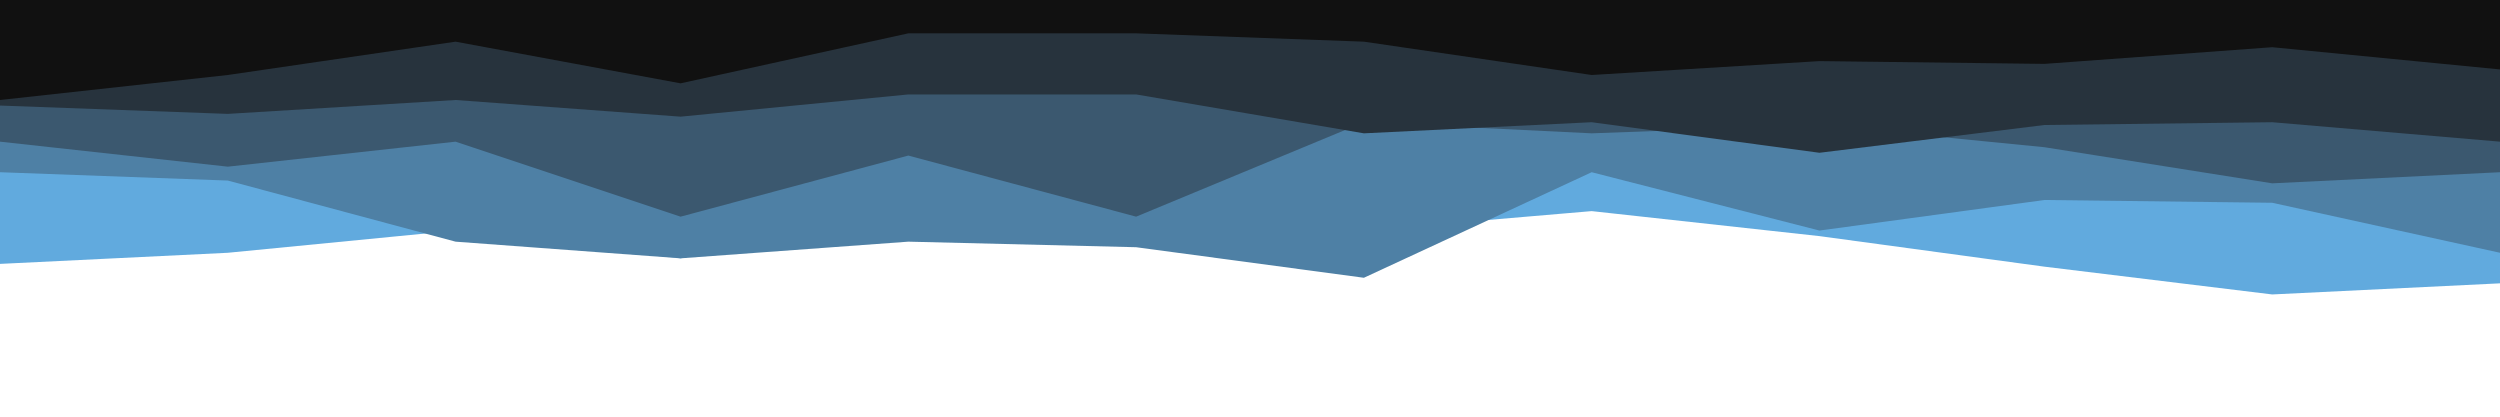 <svg xmlns="http://www.w3.org/2000/svg" width="900" height="150"><path fill="#61aade" d="m0 95 82-4 82-8 81 10 82-16 82 1 82 5 82-7 82 9 81 11 82 10 82-4V0H0Z"/><path fill="#4e80a5" d="m0 62 82 3 82 22 81 6 82-6 82 2 82 11 82-38 82 21 81-11 82 1 82 18V0H0Z"/><path fill="#3b586f" d="m0 51 82 9 82-9 81 27 82-22 82 22 82-34 82 4 82-3 81 8 82 13 82-4V0H0Z"/><path fill="#27333d" d="m0 38 82 3 82-5 81 6 82-8h82l82 14 82-4 82 11 81-10 82-1 82 7V0H0Z"/><path fill="#111" d="m0 36 82-9 82-12 81 15 82-18h82l82 3 82 12 82-5 81 1 82-6 82 8V0H0Z"/></svg>